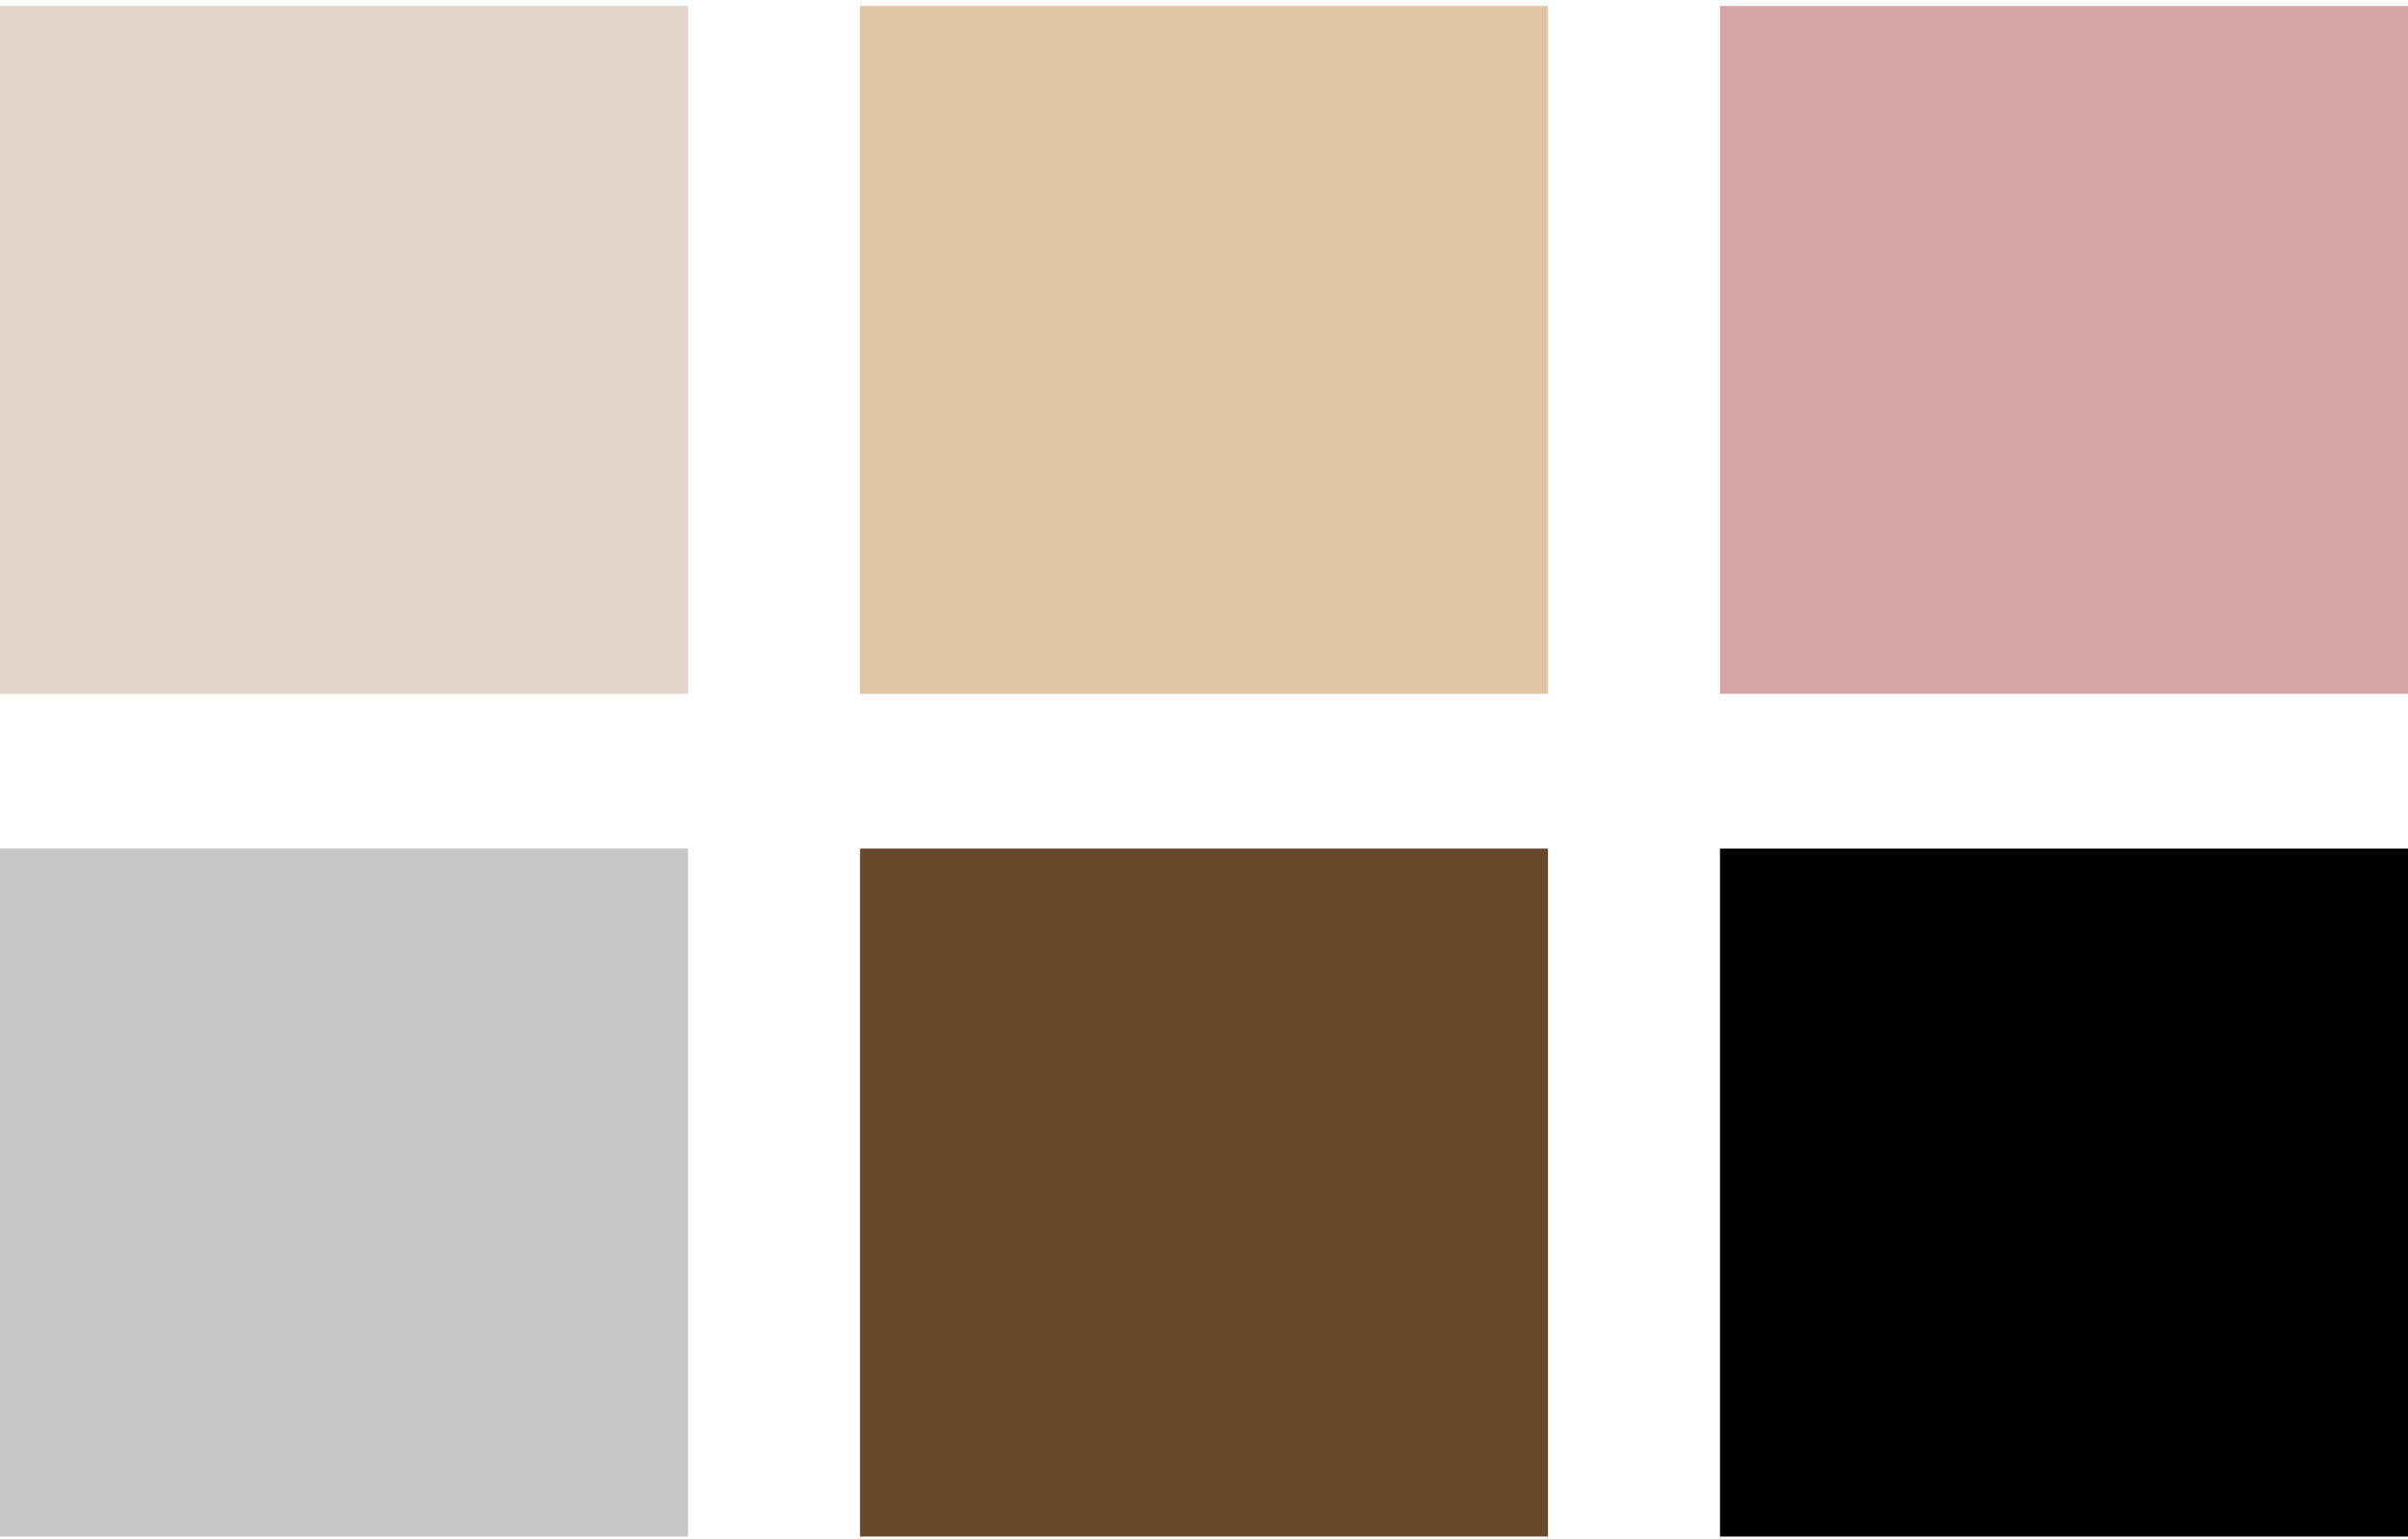 <?xml version="1.0" encoding="UTF-8"?> <svg xmlns="http://www.w3.org/2000/svg" width="280" height="179" viewBox="0 0 280 179" fill="none"> <rect y="0.689" width="80" height="80" fill="#E0D5C8"></rect> <rect x="100" y="0.689" width="80" height="80" fill="#E0C5A5"></rect> <rect x="200" y="0.689" width="80" height="80" fill="#D5A6A6"></rect> <rect y="98.689" width="80" height="80" fill="#C9C7C6"></rect> <rect x="100" y="98.689" width="80" height="80" fill="#69492C"></rect> <rect x="200" y="98.689" width="80" height="80" fill="black"></rect> </svg> 
